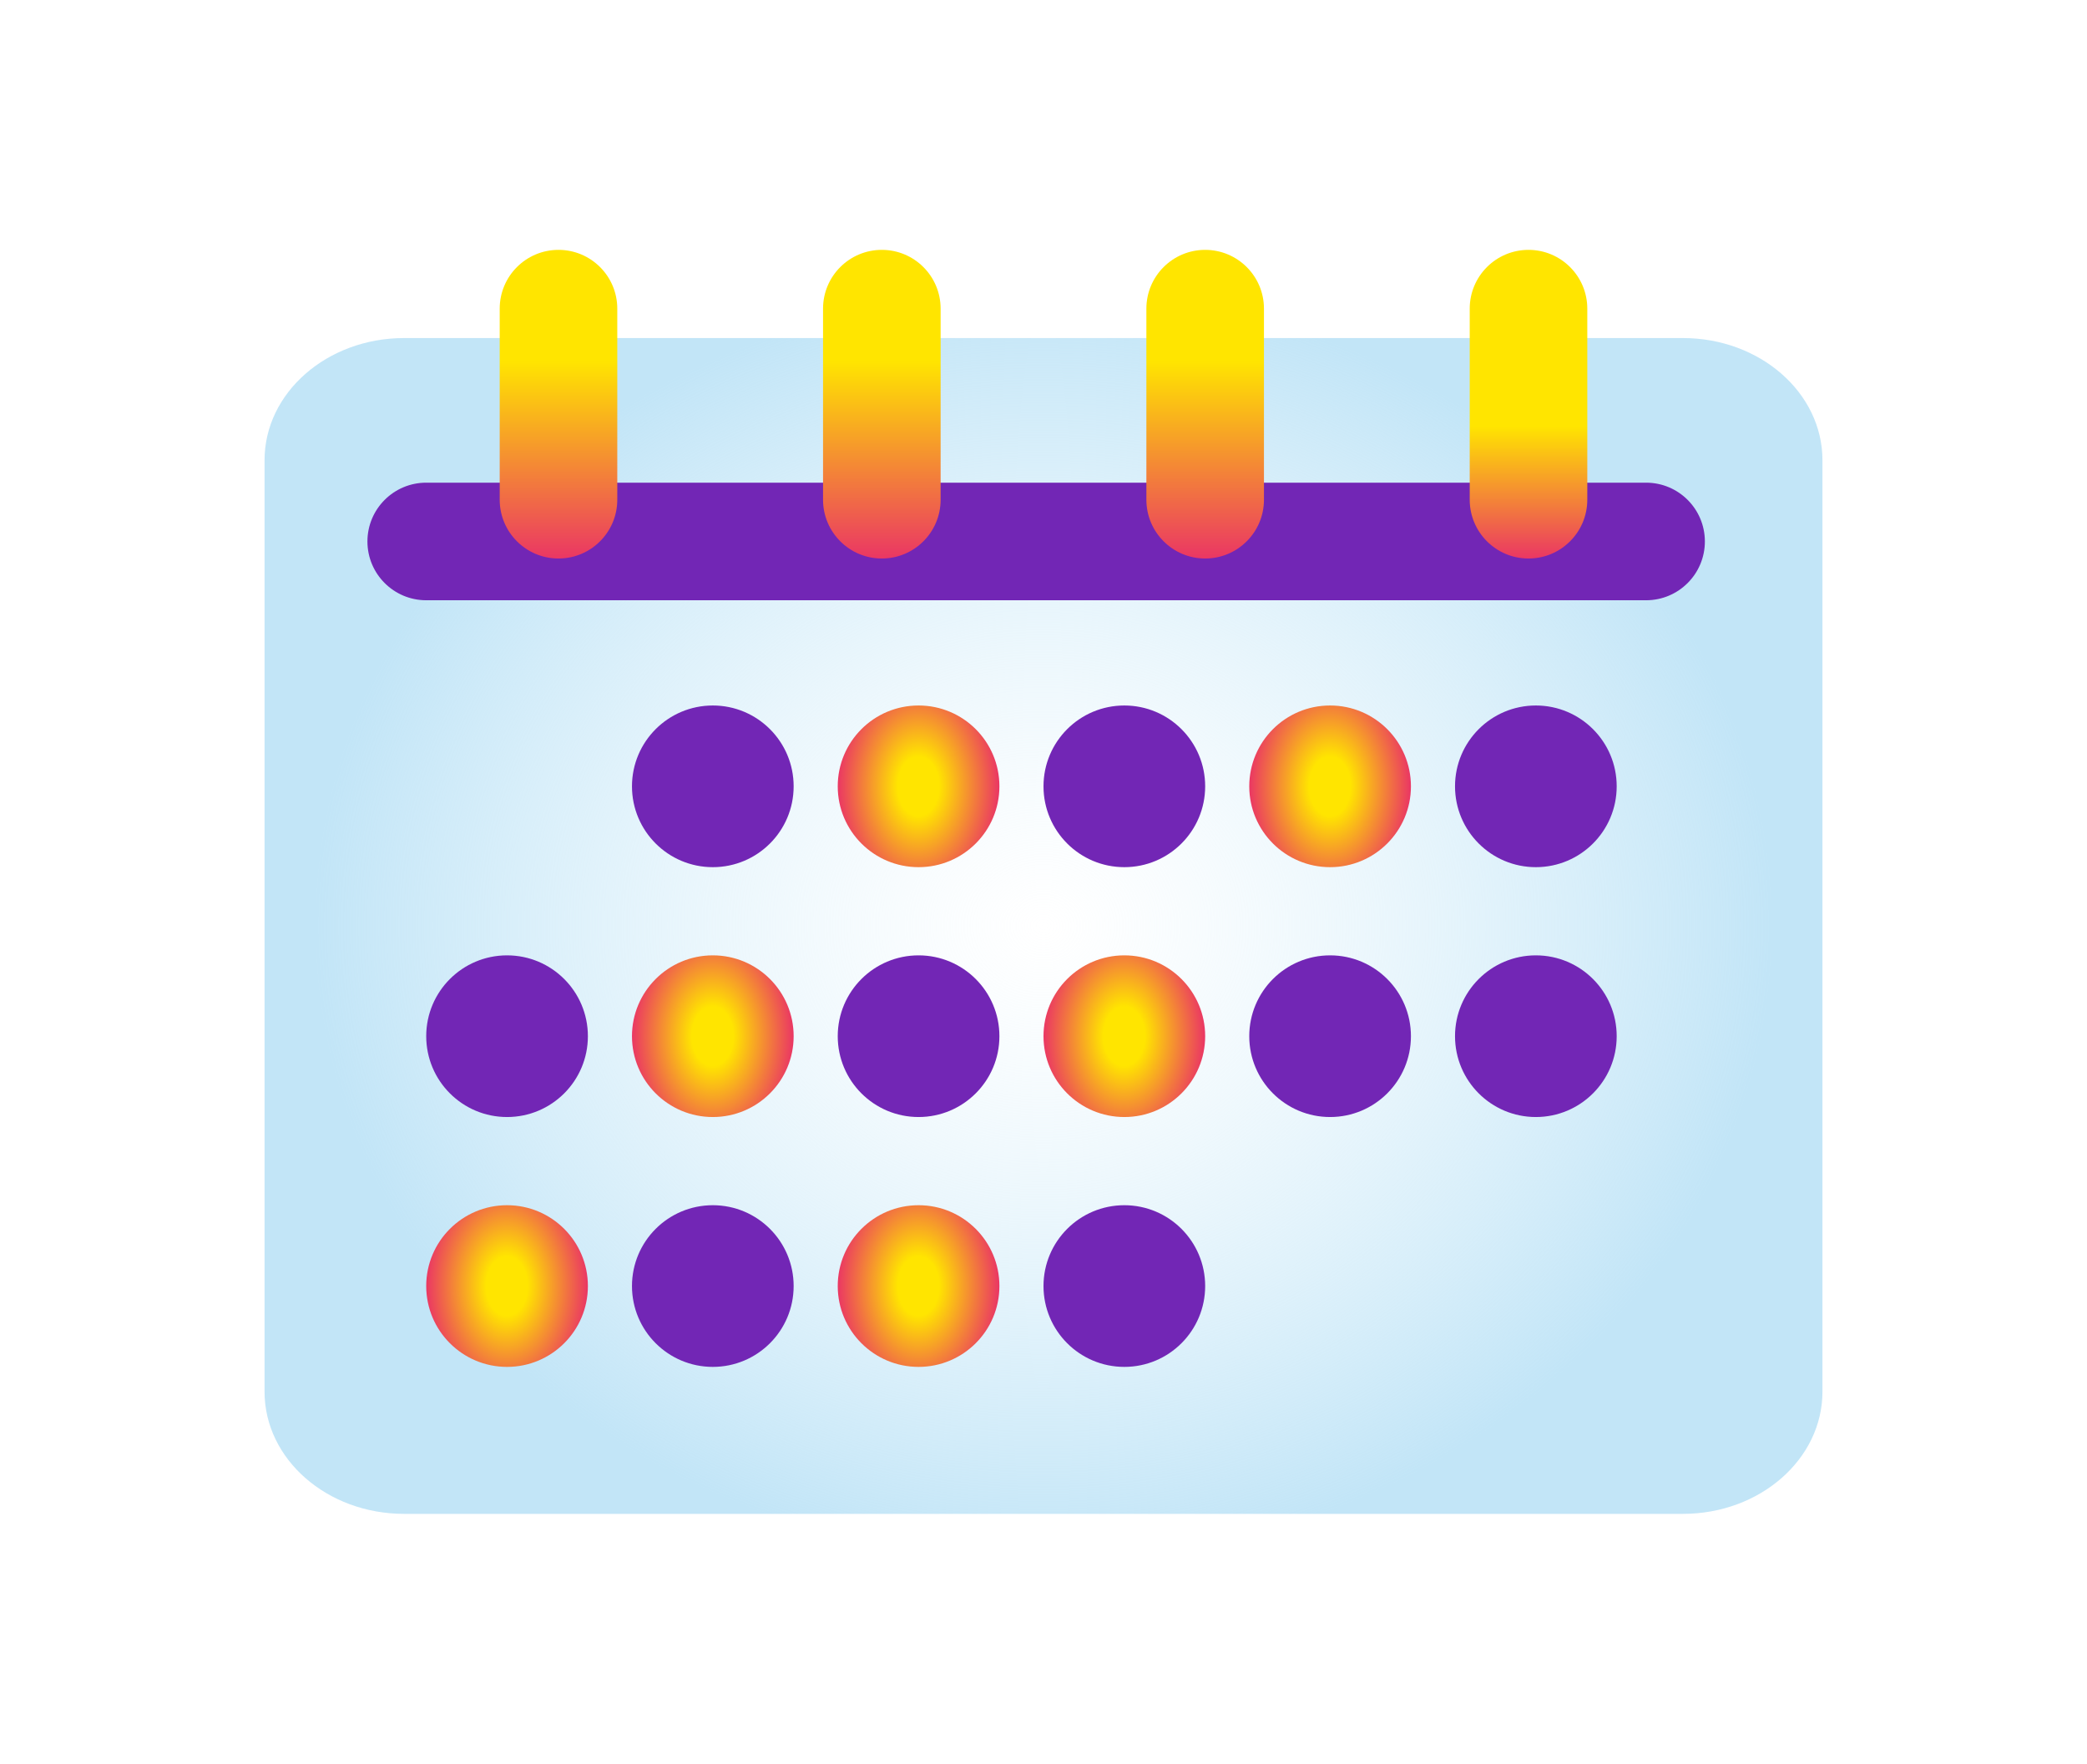 <svg width="142" height="120" viewBox="0 0 142 120" fill="none" xmlns="http://www.w3.org/2000/svg">
<path d="M114.503 23H27.497C22.252 23 18 26.722 18 31.314V94.686C18 99.278 22.252 103 27.497 103H114.503C119.748 103 124 99.278 124 94.686V31.314C124 26.722 119.748 23 114.503 23Z" fill="url(#paint0_radial_3156_93)"/>
<path d="M48.5 59C51.538 59 54 56.538 54 53.5C54 50.462 51.538 48 48.5 48C45.462 48 43 50.462 43 53.5C43 56.538 45.462 59 48.5 59Z" fill="#7226B5"/>
<path d="M62.5 59C65.538 59 68 56.538 68 53.5C68 50.462 65.538 48 62.5 48C59.462 48 57 50.462 57 53.5C57 56.538 59.462 59 62.5 59Z" fill="url(#paint1_radial_3156_93)"/>
<path d="M76.5 59C79.538 59 82 56.538 82 53.5C82 50.462 79.538 48 76.5 48C73.462 48 71 50.462 71 53.5C71 56.538 73.462 59 76.5 59Z" fill="#7226B5"/>
<path d="M90.5 59C93.538 59 96 56.538 96 53.5C96 50.462 93.538 48 90.5 48C87.462 48 85 50.462 85 53.5C85 56.538 87.462 59 90.5 59Z" fill="url(#paint2_radial_3156_93)"/>
<path d="M104.5 59C107.538 59 110 56.538 110 53.5C110 50.462 107.538 48 104.5 48C101.462 48 99 50.462 99 53.5C99 56.538 101.462 59 104.5 59Z" fill="#7226B5"/>
<path d="M34.5 76C37.538 76 40 73.538 40 70.5C40 67.462 37.538 65 34.5 65C31.462 65 29 67.462 29 70.5C29 73.538 31.462 76 34.5 76Z" fill="#7226B5"/>
<path d="M48.5 76C51.538 76 54 73.538 54 70.5C54 67.462 51.538 65 48.5 65C45.462 65 43 67.462 43 70.5C43 73.538 45.462 76 48.5 76Z" fill="url(#paint3_radial_3156_93)"/>
<path d="M62.5 76C65.538 76 68 73.538 68 70.5C68 67.462 65.538 65 62.5 65C59.462 65 57 67.462 57 70.5C57 73.538 59.462 76 62.5 76Z" fill="#7226B5"/>
<path d="M76.5 76C79.538 76 82 73.538 82 70.5C82 67.462 79.538 65 76.5 65C73.462 65 71 67.462 71 70.5C71 73.538 73.462 76 76.5 76Z" fill="url(#paint4_radial_3156_93)"/>
<path d="M90.5 76C93.538 76 96 73.538 96 70.5C96 67.462 93.538 65 90.5 65C87.462 65 85 67.462 85 70.5C85 73.538 87.462 76 90.5 76Z" fill="#7226B5"/>
<path d="M104.5 76C107.538 76 110 73.538 110 70.5C110 67.462 107.538 65 104.5 65C101.462 65 99 67.462 99 70.5C99 73.538 101.462 76 104.5 76Z" fill="#7226B5"/>
<path d="M34.5 93C37.538 93 40 90.538 40 87.5C40 84.462 37.538 82 34.5 82C31.462 82 29 84.462 29 87.5C29 90.538 31.462 93 34.5 93Z" fill="url(#paint5_radial_3156_93)"/>
<path d="M48.5 93C51.538 93 54 90.538 54 87.5C54 84.462 51.538 82 48.5 82C45.462 82 43 84.462 43 87.5C43 90.538 45.462 93 48.5 93Z" fill="#7226B5"/>
<path d="M62.5 93C65.538 93 68 90.538 68 87.5C68 84.462 65.538 82 62.5 82C59.462 82 57 84.462 57 87.5C57 90.538 59.462 93 62.5 93Z" fill="url(#paint6_radial_3156_93)"/>
<path d="M76.5 93C79.538 93 82 90.538 82 87.5C82 84.462 79.538 82 76.5 82C73.462 82 71 84.462 71 87.5C71 90.538 73.462 93 76.5 93Z" fill="#7226B5"/>
<path d="M112 32.84H29C26.791 32.84 25 34.631 25 36.84C25 39.049 26.791 40.84 29 40.84H112C114.209 40.84 116 39.049 116 36.84C116 34.631 114.209 32.84 112 32.84Z" fill="#7226B5"/>
<path d="M34 21V34C34 36.209 35.791 38 38 38C40.209 38 42 36.209 42 34V21C42 18.791 40.209 17 38 17C35.791 17 34 18.791 34 21Z" fill="url(#paint7_linear_3156_93)"/>
<path d="M56 21V34C56 36.209 57.791 38 60 38C62.209 38 64 36.209 64 34V21C64 18.791 62.209 17 60 17C57.791 17 56 18.791 56 21Z" fill="url(#paint8_linear_3156_93)"/>
<path d="M78 21V34C78 36.209 79.791 38 82 38C84.209 38 86 36.209 86 34V21C86 18.791 84.209 17 82 17C79.791 17 78 18.791 78 21Z" fill="url(#paint9_linear_3156_93)"/>
<path d="M100 21V34C100 36.209 101.791 38 104 38C106.209 38 108 36.209 108 34V21C108 18.791 106.209 17 104 17C101.791 17 100 18.791 100 21Z" fill="url(#paint10_linear_3156_93)"/>
<defs>
<radialGradient id="paint0_radial_3156_93" cx="0" cy="0" r="1" gradientUnits="userSpaceOnUse" gradientTransform="translate(71.006 63) scale(49.474 43.312)">
<stop stop-color="#E1F3FB" stop-opacity="0"/>
<stop offset="1" stop-color="#C2E5F7"/>
</radialGradient>
<radialGradient id="paint1_radial_3156_93" cx="0" cy="0" r="1" gradientUnits="userSpaceOnUse" gradientTransform="translate(62.487 53.501) scale(5.514 7.864)">
<stop offset="0.255" stop-color="#FFE500"/>
<stop offset="1" stop-color="#EA3664"/>
</radialGradient>
<radialGradient id="paint2_radial_3156_93" cx="0" cy="0" r="1" gradientUnits="userSpaceOnUse" gradientTransform="translate(90.487 53.501) scale(5.514 7.864)">
<stop offset="0.255" stop-color="#FFE500"/>
<stop offset="1" stop-color="#EA3664"/>
</radialGradient>
<radialGradient id="paint3_radial_3156_93" cx="0" cy="0" r="1" gradientUnits="userSpaceOnUse" gradientTransform="translate(48.487 70.501) scale(5.514 7.864)">
<stop offset="0.255" stop-color="#FFE500"/>
<stop offset="1" stop-color="#EA3664"/>
</radialGradient>
<radialGradient id="paint4_radial_3156_93" cx="0" cy="0" r="1" gradientUnits="userSpaceOnUse" gradientTransform="translate(76.487 70.501) scale(5.514 7.864)">
<stop offset="0.255" stop-color="#FFE500"/>
<stop offset="1" stop-color="#EA3664"/>
</radialGradient>
<radialGradient id="paint5_radial_3156_93" cx="0" cy="0" r="1" gradientUnits="userSpaceOnUse" gradientTransform="translate(34.487 87.501) scale(5.514 7.864)">
<stop offset="0.255" stop-color="#FFE500"/>
<stop offset="1" stop-color="#EA3664"/>
</radialGradient>
<radialGradient id="paint6_radial_3156_93" cx="0" cy="0" r="1" gradientUnits="userSpaceOnUse" gradientTransform="translate(62.487 87.501) scale(5.514 7.864)">
<stop offset="0.255" stop-color="#FFE500"/>
<stop offset="1" stop-color="#EA3664"/>
</radialGradient>
<linearGradient id="paint7_linear_3156_93" x1="38" y1="38.053" x2="38" y2="16.998" gradientUnits="userSpaceOnUse">
<stop stop-color="#EA3664"/>
<stop offset="0.64" stop-color="#FFE500"/>
</linearGradient>
<linearGradient id="paint8_linear_3156_93" x1="60" y1="38.053" x2="60" y2="16.998" gradientUnits="userSpaceOnUse">
<stop stop-color="#EA3664"/>
<stop offset="0.64" stop-color="#FFE500"/>
</linearGradient>
<linearGradient id="paint9_linear_3156_93" x1="82" y1="38.053" x2="82" y2="16.998" gradientUnits="userSpaceOnUse">
<stop stop-color="#EA3664"/>
<stop offset="0.64" stop-color="#FFE500"/>
</linearGradient>
<linearGradient id="paint10_linear_3156_93" x1="104" y1="38.053" x2="104" y2="16.998" gradientUnits="userSpaceOnUse">
<stop stop-color="#EA3664"/>
<stop offset="0.43" stop-color="#FFE500"/>
</linearGradient>
</defs>
</svg>
